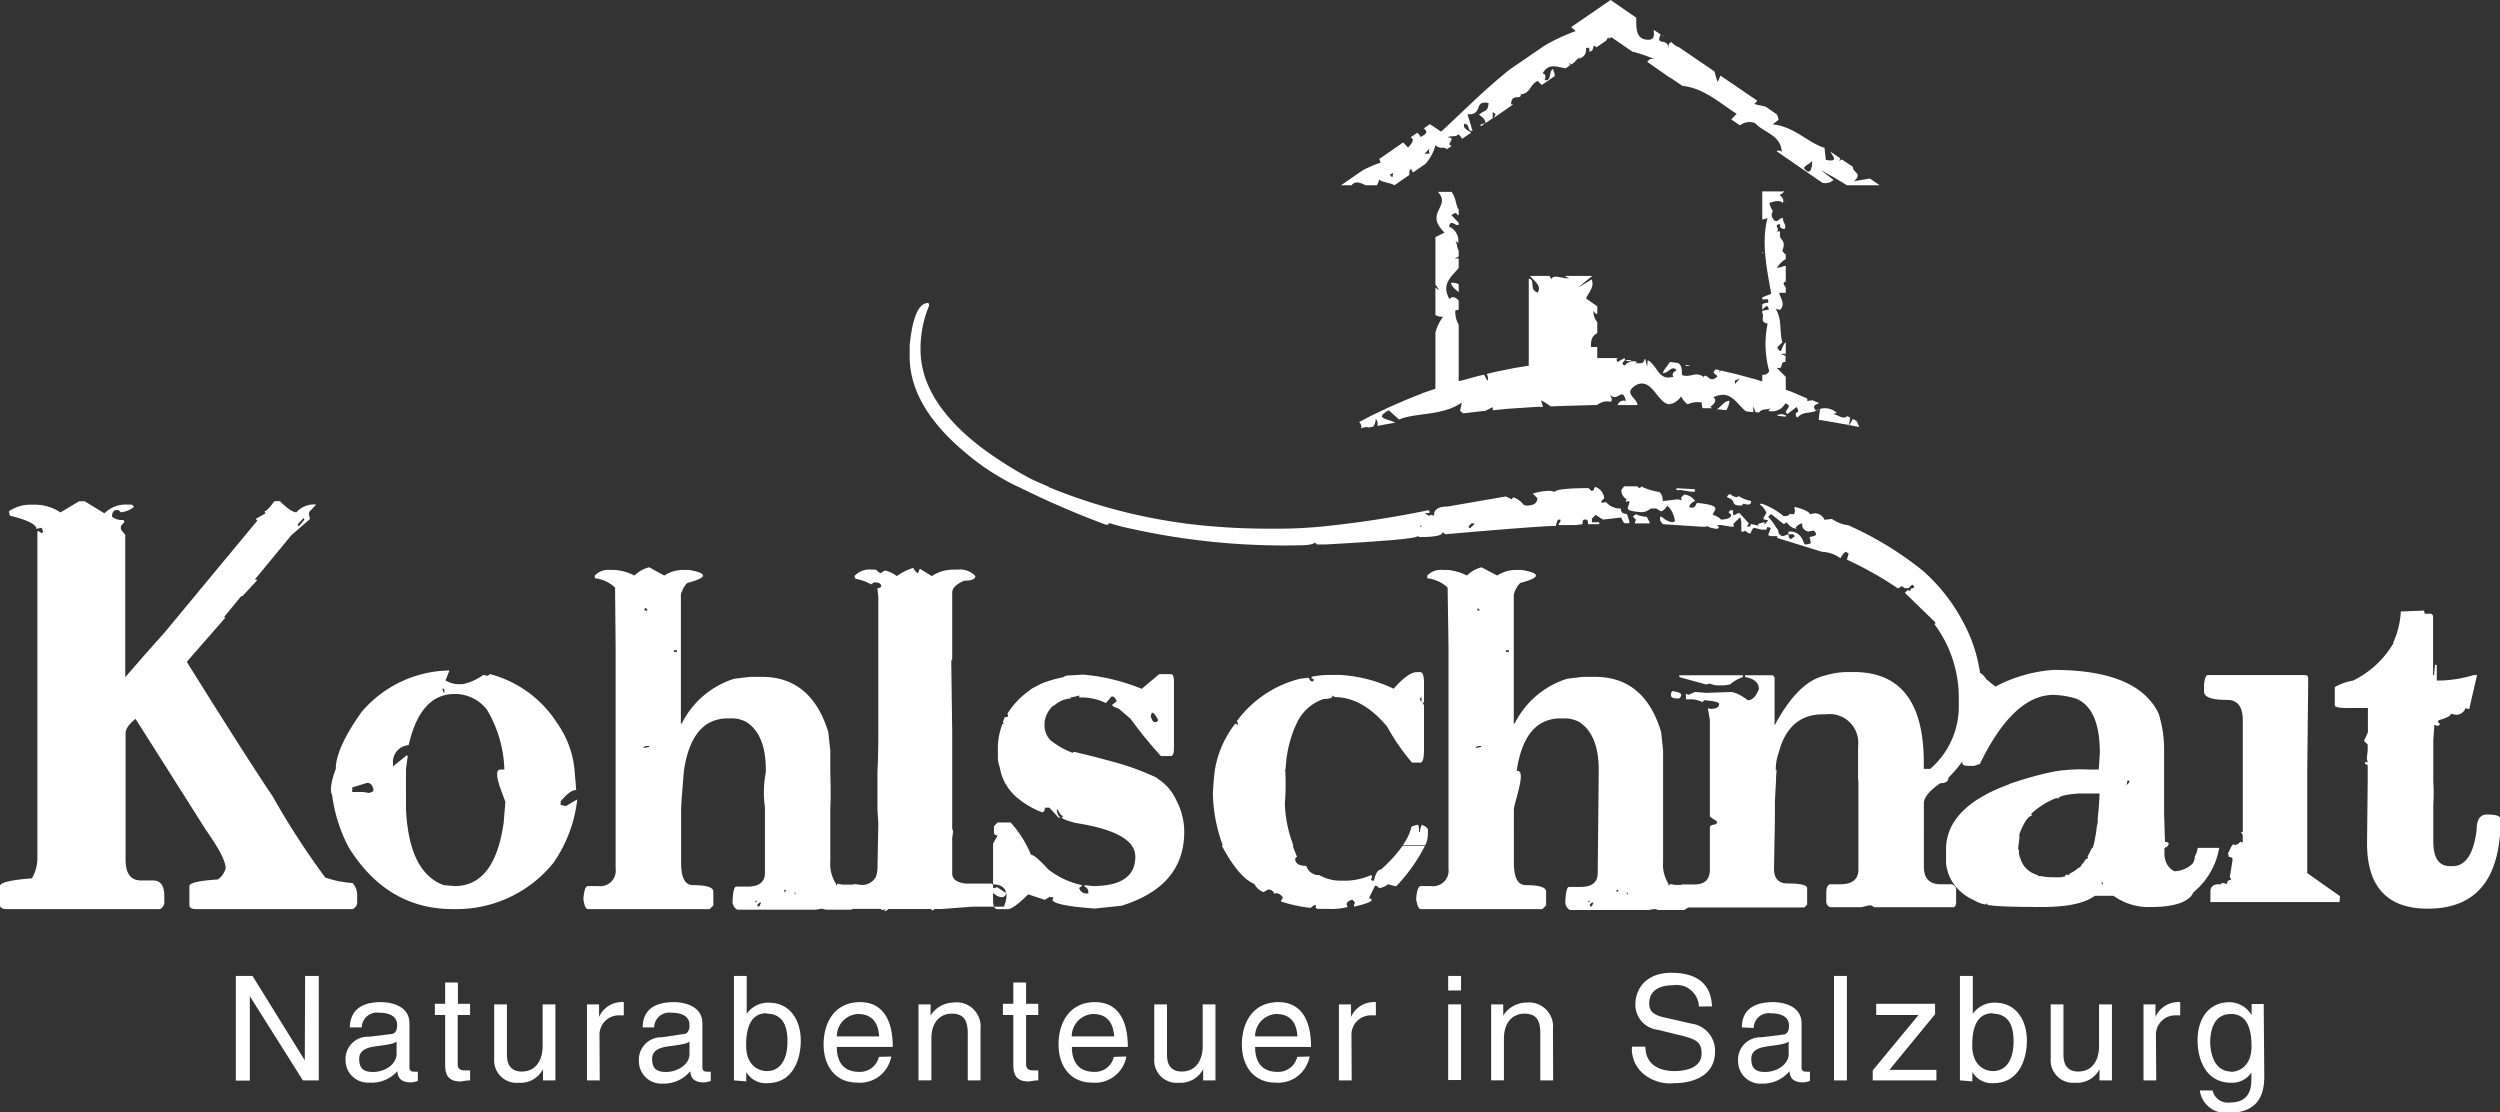 <svg xmlns="http://www.w3.org/2000/svg" viewBox="0 0 223.35 99.39"><rect x="0" y="0" width="223.35" height="99.39" fill="#333333" stroke="none"/><defs><style>.cls-1{fill:#fff;}</style></defs><title>Kohlschnait-logo</title><g id="Ebene_2" data-name="Ebene 2"><g id="Ebene_1-2" data-name="Ebene 1"><path class="cls-1" d="M187.85,79h-.09a.81.81,0,0,0,0-.32s0,.09.12.23ZM83.18,81.13l.08.23.41-.23M31.48,70.35l1.32-.41c.31,0,.51.22.57.66,0,.09-.13.18-.41.24l-.49-.08h-1v-.41Zm38.59,9.14h.08l.08.08-.16.16v-.24Zm.9.24h.09v.17H71v-.17Zm-3.54.75h.17v.16l-.17-.16Zm.25.33.17-.17H68l-.16.33h-.17v-.16ZM82.27,69.94v.25l.58-.09v-.16l-.25-.08-.33.08ZM79.72,81.22h-.08M91.4,79.08h.08c.12.27.26.41.41.41v.08l-.17.16h-.08a.87.87,0,0,1-.41-.49l.17-.16Zm32-1.4q-.43,0-.66,1h-.17l-.08-.09.08-.24v-.09l-.08-.08a5.8,5.8,0,0,1-2.14.5h-.49a3.83,3.83,0,0,1-2-.5,1.14,1.14,0,0,1-1.15-.82q-1,0-1-.66l.16-.17c-.14-.33-.27-.66-.38-1h-6.31l0,.07q1.52,2.82,2.88,3.37a1.64,1.64,0,0,0,.82.74l.41-.24a.59.59,0,0,1,.58.41l.08-.08a.68.68,0,0,1,.66.41l-.16.25v.08a13,13,0,0,0,2.63.57l.33-.24h.16v.16l-.08.08h.08l.09.09h1a5.73,5.73,0,0,0,1.73-.17l-.08-.24c0-.17.17-.31.5-.42l.24.25-.08.25V81c1-.23,1.56-.43,1.56-.58s-.08-.16-.24-.16l.57-1.15q.33.12.33.24A1.62,1.62,0,0,0,124,79l.65.17h.09l.08-.08a15.13,15.13,0,0,0,2.49-3.53h-2A12.56,12.56,0,0,1,123.38,77.68Zm3.7-4c-.11,0-.19.21-.25.65h-.08c0-.44,0-.65-.16-.65l-.5.16a5,5,0,0,1-.77,1.66h2a2.47,2.47,0,0,0,.23-.92v-.49A.74.74,0,0,0,127.08,73.73ZM174.19,79h-.82c-1,0-1.49-.53-1.49-1.57V71.77c0-.53.5-1.14,1.49-1.81a.78.78,0,0,0,.66-.23h-8v8Q166,79,164.39,79h-.9c-.22.06-.33.31-.33.74v.74a.55.55,0,0,0,.33.57h2.8l.65-.16h.25l.25.16h7.08c.16,0,.24-.2.24-.49v-1A.5.5,0,0,0,174.19,79Zm3.21,1.74h.16v.09h-.16v-.09Zm-99-3.64v0Zm.07-8,.1.45.07.45h.16l.09-.33q-.15-.57-.33-.57Zm75-21.88.09-.08v-.08l0,0h-.93A2.06,2.06,0,0,0,153.44,47.24Zm7.05-.18H160a.74.74,0,0,0,.44.18h.08l-.08-.08A.31.31,0,0,1,160.49,47.06Zm-5.65-2.21c0,.22.19.33.58.33.16,0,.25,0,.25-.16l.41.08c.22,0,.33-.08.33-.25v-.08a2.93,2.93,0,0,1-1.07-.41h-.08l-.09.08a.89.89,0,0,1-.57-.25h-.17l-.16.17v.08C154.65,44.56,154.84,44.7,154.84,44.85Zm-3.78-.9h.33V43.7l-1.65-.08v.16h.41Zm-4.86,2c-.22.08-.33.17-.33.25l.25.25v.08l-.08.08v.17h1.31v-.09l-.25-.49C146.5,46.11,146.2,46,146.2,45.92ZM93.75,43.51c-.55-.23-1.09-.47-1.63-.72A34.54,34.54,0,0,1,87.7,40h0q-5.46-4.17-5.46-8.78A10,10,0,0,1,83,27.32v-.17l-.08-.08c-.85,0-1.4,1.26-1.65,3.79v1q0,4.18,4.44,8.12h0l.41.35A21.43,21.43,0,0,0,91,43.51ZM81.94,67.06v.16a.57.57,0,0,0,.33.58v-.17q-.18-.57-.33-.57Zm-1.48.57v.09h.08l.25-.25h-.16l-.17.16Zm3-.16-.24.49h.16c.13,0,.21-.13.25-.41l-.08-.08Zm-2.63.66v.08l.17.16h.41c0-.16.16-.24.49-.24v-.08l-.58-.17H81l-.25.25ZM80.46,68v.41h.08V68Zm115.88,7.76h0a2,2,0,0,1-.26.76,1.05,1.05,0,0,1-.21.65h0a2.47,2.47,0,0,1-1.6.67,1.54,1.54,0,0,1-.69-.67h0a2.09,2.09,0,0,1-.21-1v-.42H186.9a2,2,0,0,1-.16.3,5,5,0,0,1-.26.52l.06,0v.08l-.09.08h-.08a3.72,3.72,0,0,1-.33.45v0l-.24.33-.09,0a2.78,2.78,0,0,1-.82.54v.07l-.08.08-.12-.08-.21.08.08.08-.41.09a.41.41,0,0,1-.21,0,3.08,3.08,0,0,1-.53,0h-.08a4.8,4.8,0,0,1-1-.1h-.25l0-.08a2.34,2.34,0,0,1-1.23-.79l0,0v0l-.14-.22h0a2.29,2.29,0,0,1-.24-.59,1,1,0,0,1-.1-.46h0c0-.08,0-.15,0-.23l-.07,0v-.09l.11-.92h0l0-.37c.43-1.1.81-1.65,1.15-1.65l-.08-.08v-.09a6.8,6.8,0,0,1,2.23-1.4h.08l.08.09c0-.24.6-.4,1.81-.5h1.89a21.14,21.14,0,0,1-.16,2.16c0,.15,0,.3,0,.44l0,0-.08.33a8.09,8.09,0,0,1-.16,1.06,4.74,4.74,0,0,1-.22.9h6.47v-.07q.24,0,.33-.33c0-.11-.11-.16-.33-.16l-.08-2.56c0-.59,0-1.66,0-2.55s0-1.48,0-1.48V67.1a10.55,10.55,0,0,0-.5-3.38q-1.89-3.87-9.38-3.87a13.08,13.08,0,0,0-5.19,1.49l-.82-.66a1.69,1.69,0,0,0-1.65-.83h-.24l-.25.25v8.07c0,.16.21.25.49.25h.58l.5-.17q3-6.16,6.58-6.17a7.78,7.78,0,0,1,2,.33c1.42.57,2.14,2.19,2.14,4.85l-.09,1.4v.09h-.9a15,15,0,0,0-3,.16,29.57,29.57,0,0,0-4.14,1.15H190l.07-.33h.16v.17l-.16.16-.09.08,0-.08H179.52q-5.52,2-5.66,5.66v.93c0,.16,0,.32,0,.48a4,4,0,0,0,.43,1.43h0A4.18,4.18,0,0,0,175.6,80l.32.21c1.23.57.77.82,6.56.82,2.7,0,4-.5,4.67-1h1.67a5.37,5.37,0,0,0,3.4,1c3.14,0,3.64-1.06,3.71-1.28a7.23,7.23,0,0,0,1.12-1.17h0a6.74,6.74,0,0,0,.81-1.43,6.45,6.45,0,0,0,.4-1.4h-1.92ZM25.82,48l-.49-.49v-.19l.1-.49a3.26,3.26,0,0,0,1.27.19l.49-.59L27,45.87a1.14,1.14,0,0,1,.69-.29l-.1.29.1.5M39.55,61.46l.16.16v.25h-.08l-.08-.25v-.16ZM50.58,72H50.5l-.41-.09v-.32c.56-.66,1-1,1.31-1h.08l-.16-1.9a8.63,8.63,0,0,0-1.56-4.11,10.19,10.19,0,0,0-6-4.36l-.17.16-.41-.08a5,5,0,0,1-1.81.82h-.17a2.35,2.35,0,0,1-1.4-.33l.33-.82V59.9a10.49,10.49,0,0,0-7.82,3.7Q30,66.84,30,68.7s-.69,1.69-.33,2.31a13.86,13.86,0,0,0,1.48,4.69q3.43,5.52,9.3,5.52h.25a11.12,11.12,0,0,0,8.73-4.12,12.2,12.2,0,0,0,2.14-5.68ZM45,73.48c-.53,3.79-2,5.68-4.36,5.68l-1-.08c-2.07-.77-3.2-3-3.37-6.84V68.7l.16-1.15-.08-.08-1.24,1v-.25a1.51,1.51,0,0,1,1.4-1.65Q37.55,62,40.62,62a3.6,3.6,0,0,1,2.88,1.4,11,11,0,0,1,1.56,5.35h-.33c-.75,0,0,1.73.42,2.89Zm13-22.8a2.86,2.86,0,0,0-1.32.74,4.56,4.56,0,0,0-1.73-.5h-.41a1.66,1.66,0,0,0-1.4.5v.24a3.18,3.18,0,0,1,1.81.83L55,57.84V77.6a1.38,1.38,0,0,1-1.56,1.56h-.91c-.22,0-.35.38-.41,1.15.08.61.22.91.41.91H63.4l.33-.33V79.65c0-.38-.61-.57-1.81-.57-.72,0-1.07-.66-1.07-2V72.33c0-.57.25-3.46.25-3.46q.69-4.7,3.95-4.69h.33a2.66,2.66,0,0,1,1.31.33c1.16.75,1.73,2.18,1.73,4.28V69a9.34,9.34,0,0,0-.08,3.13v5.84c0,.83-.52,1.24-1.56,1.24h-1q-.27,0-.33,1.23a.84.84,0,0,0,.41.83h7l.57-.09.33.09h2.31l.66-.41h.08l.08.08.16-.17v-1c0-.42-.24-.67-.74-.74H75.25l-.41-.08-.16.17v-.17a3.27,3.27,0,0,1-.5-2V72.08c.07-.63,0-3.13,0-3.13V67.06L74,65.41c-1-3.29-3-4.94-5.93-4.94H67l-1.4.17a7.85,7.85,0,0,0-4.69,4h-.08V53.15a2.24,2.24,0,0,1,.57-1.07c.94-.24,1.4-.46,1.4-.66s-.41-.35-1.23-.5h-.66a3,3,0,0,0-1.56.5L58,50.68Zm-.33,3.62.16.16v.09h-.24v-.17l.08-.08Zm2.55,3.79h.25v.16h-.25v-.16Zm-2.72,8.64.25-.08H58v.08l-.41.08h-.09v-.08Zm23.16-3.46v.08q0,.21.57.33l.08-.08v-.08c0-.17-.22-.25-.49-.25Zm-.66.82q.12.33.24.33h.25l.33-.33v-.16l-.16-.25a1.12,1.12,0,0,0-.66.41Zm1,.25-.09.58.25.16h.25l.41-.41v-.16l-.17-.17Zm1.23,2.22-.17.25.58.58-.08.08v.08l.41.17.08-.09v-.16c-.16,0-.24-.06-.24-.16l.16-.17v-.08c-.07-.19-.32-.36-.74-.5Zm32.63,2.14a10.6,10.6,0,0,1,1-4.11,4.06,4.06,0,0,1,2.39-2.14c.55,0,.82-.11.82-.33l.17.16q2.49,0,4.69,2.64a18.77,18.77,0,0,0,2.22,3.21h.74c.22,0,.33-.39.33-1.15V63l-.14-.24h.14V61.05q0-1-.33-1h-.32c-.51,0-1.2.5-2.06,1.48a12.81,12.81,0,0,0-4.78-1.23h-.74a8.18,8.18,0,0,0-1.81.16v.17h.17v.24h-.17c-.08,0-.16-.11-.25-.32l-.74.08a10,10,0,0,0-5.68,3.78l.09.25v.08h-.09l-.08-.08h-.08a9.07,9.07,0,0,0-1.81,4.12s-.13.89-.18,2.15a14,14,0,0,0,.89,4.61h6.31a11.13,11.13,0,0,1-.77-3.72A24.14,24.14,0,0,0,114.82,68.7ZM127,62.28v.46l-.17-.29Zm5.37-11.6a2.86,2.86,0,0,0-1.32.74,4.52,4.52,0,0,0-1.72-.5h-.42a1.67,1.67,0,0,0-1.4.5v.24a3.25,3.25,0,0,1,1.82.83l.08,5.35V77.6a1.39,1.39,0,0,1-1.57,1.56h-.9c-.22,0-.36.38-.42,1.15.09.61.23.91.42.91H137.8l.33-.33V79.65c0-.38-.6-.57-1.81-.57-.71,0-1.07-.66-1.07-2V72.33c0-.57,1.14-3.46.33-3.46h-.08q.69-4.7,3.95-4.69h.33a2.69,2.69,0,0,1,1.32.33c1.15.75,1.73,2.18,1.73,4.28V69l-.09,9c0,.83-.52,1.24-1.56,1.24h-1q-.27,0-.33,1.23a.84.84,0,0,0,.41.83h7l.58-.09.32.09h2.31l.66-.41h.08l.08.08.17-.17v-1c0-.42-.25-.67-.74-.74h-1.07l-.41-.08-.17.17v-.17a3.27,3.27,0,0,1-.49-2V67.06l-.17-1.65q-1.48-4.94-5.92-4.94h-1.08l-1.4.17a7.87,7.87,0,0,0-4.69,4h-.08V53.15a2.19,2.19,0,0,1,.58-1.07c.93-.24,1.4-.46,1.4-.66s-.41-.35-1.24-.5h-.66a3,3,0,0,0-1.56.5l-1.4-.74ZM132,54.3l.17.16v.09H132v-.17l.08-.08Zm2.55,3.79h.25v.16h-.25v-.16Zm-2.71,8.64.24-.08h.25v.08l-.41.08h-.08v-.08Zm12.59,12.76h.08l.09.08-.17.16v-.24Zm.91.24h.08v.17h-.08v-.17Zm-3.54.75H142v.16l-.16-.16Zm.24.33.17-.17h.16l-.16.33h-.17v-.16Zm10.71-19.74a2,2,0,0,0,.9.16h.41l.5-.08a3.41,3.41,0,0,1,1.15-.66v-.16h-5.68v.16l2.39.66Zm-2.56,1c0-.15-.27-.26-.82-.33v.08l-.08.08v.25c0,.16.22.25.49.25H150Q150.11,62.39,150.23,62.06Zm26.84.08a13.48,13.48,0,0,0-1.65-6.59A16.07,16.07,0,0,0,171.8,51a30.13,30.13,0,0,0-6.51-4h0l-.15-.07a3.36,3.36,0,0,1-1.48-.57l-.66.08a.94.94,0,0,0-.9-.58l-.42.08c0-.2-.47-.42-1.31-.65l-.08.08.08.25-.08.32H160l-.08-.08c-.05.17-.21.25-.5.25h-.08A6.18,6.18,0,0,0,157.4,45h-.09l-.08.08a1.58,1.58,0,0,1,.58.74l-.25.41v.17l.41.08-.33.41v-.25l-.57.17v.08l.08.08-.74-.16c0,.12,0,.2-.1.23h0l-.07,0h-.16V47l.16-.24-.82-.91h-.16L155,46h-.17v-.41h-.24l-.17.17.25.24c0,.24-.28.37-.83.42h-.08A1.5,1.5,0,0,0,153,46l.25-.49v-.08c0-.23-.55-.4-1.65-.5q-.17.38-.33.42h-.33v-.17a.85.85,0,0,1,.5-.41,1.27,1.27,0,0,0-.91-.58h-.08l-.25.25v.17l.08.08-.41-.08-1.32.16c0-.41-.1-.69-.33-.82a5.3,5.3,0,0,1-1.48-.44h0l-.08-.06-.06.06-.1.11-.16-.11-.09-.06h-1.15l-.05.06-.2.27a.92.92,0,0,0,.49.83l-.08.08v.08l.08.08.09-.08h.08l.08.08-.16.5v.08q0,.24,1.23.33a1.35,1.35,0,0,0,.82-.33h.5l.41.25c.14,0,.33-.17.58-.5a2.25,2.25,0,0,1,.66,1.32v.08l-.25.08a1.83,1.83,0,0,1-.91-.49h-.16v.33l.24.33,3.52.23.27,0,.05,0,.2-.07a.08.08,0,0,0,0,.07h.93l-.07-.07v-.08h.33l.89.15.1,0h.08l0,0,.06-.07v-.08l-.08-.08.58-.58h.08l.08.41v.83h.25l.08-.09.33.25h.17c.11-.33.22-.49.33-.49l.66.16h.32c.11,0,.17-.08.17-.24l.33.08-.25.66h.08l.09.08h.65v.16l4,1.24a3,3,0,0,1,1.64.57c.22-.38.39-.57.5-.57l.24.16L165,50a31.55,31.55,0,0,1,4.53,2.55h.08l.25-.16h.08l.24.16h.33l.33-.33.17.17v.08l-.08.08c-.17,0-.25.06-.25.17v.08l-.25-.08-.25.24,2.72,2.64v.08l-.08.08A11,11,0,0,1,175,62.39V63a7.37,7.37,0,0,1-2.55,5.69h-.58v-.58q0-8.07-6.25-8.07h-.41a7.29,7.29,0,0,0-2.23.33c-1.59.38-3.07,1.87-4.44,4.45V60.49l-.17-.16h-2.47v.16c.83.14,1.24.5,1.24,1.07q-.39,1-1,1a3.74,3.74,0,0,0-1.4-.74l-2.3.08-1-.08-.58.25h-.08l-.08-.08h-.08v.49h.24a2.35,2.35,0,0,1,1.24.25l.16-.17q1.32.09,1.32.33V63c-.07.22-.32.33-.74.33h-.08l-.09-.08-.08.08.17,1v8.64l.65.42-.08.24c-.38.06-.57.14-.57.25V77.7c0,.88-.47,1.32-1.4,1.32h-.91a.51.51,0,0,0-.58.57v.91a.55.55,0,0,0,.33.57h11l.25-.24V79.34c0-.27-.58-.41-1.73-.41-.82,0-1.23-.44-1.23-1.31l.08-4.37V71.77c0-.3.06-1.27.1-2h0c0-.56.06-1,.06-1l-.08.08a4.27,4.27,0,0,1,.25-1.57c.59-2.3,1.91-3.46,3.95-3.46h.25A2.56,2.56,0,0,1,166,66.67v3.06h8a.45.45,0,0,0,.08-.26A9.89,9.89,0,0,0,177.07,62.14ZM162.25,47.73c0,.1-.19.18-.58.25l.09.41v.17l-.41.08h-.09l-.08-.08c-.23-.72-.64-1.07-1.23-1.07h-.17v.24h.41l.17.17-.33.25c-.16,0-.25-.14-.25-.42l-.49.17h-.08c-.22-.11-.33-.25-.33-.41s-.15-.29-.24-.43h0a4.61,4.61,0,0,0-.67-.89l.25-.25,1.15.91.25-.17a2.47,2.47,0,0,0,.38.4h.49a1,1,0,0,1,.53-.31,1,1,0,0,0,0,.31h0a.74.74,0,0,0,.52.43l.5-.09.16.17Zm-17.45-2.3a1.64,1.64,0,0,1-1.32-.58l-.41.08v-.16l.25-.25a1.17,1.17,0,0,0-.74-1h-.08l-.09.09a.21.21,0,0,1-.24.24l-.25-.24c-2,0-3,.15-3,.33l-.42-.09a5.21,5.21,0,0,0-1.56.25l.41.41q0,.66-1,.66l-.24-.08a1.91,1.91,0,0,0-.91-.66l-.16.17-.5-.25-5.18.9c-.83,0-1.24.25-1.24.74v.09l-.24-.09-.25.09-.33-.25h.41v-.16l-.08-.09a93.84,93.84,0,0,1-9.6,1.47h8.86v-.15l.14.15,0,0h-.16v0h-8.86q-2,.18-3.66.18h-1.07c-1.57,0-3.12-.06-4.64-.18h0a49,49,0,0,1-15-3.55H91a79.5,79.5,0,0,0,7.83,3.39c.16,0,.24-.06.24-.16l1.12.31h0A63.43,63.43,0,0,0,116,48.72c.82,0,1.31-.08,1.48-.25l.17.17h.82q8.15-.45,8.15-.74l.24.08c1.32,0,2-.14,2-.41h.08l.17.16c3.92-.34,6.7-.57,8.36-.67h0c.71-.05,1.2-.07,1.5-.07H139c.08-.38.16-.57.25-.57h.16v.16l-.16.25v.08h1.56l.57-.08c0-.28.06-.41.17-.41h.16c.11,0,.17.13.17.41h1v-.17h-.66v-.33l.33-.33.66.42,1.48-.17h.16c.13.33.24.5.33.5h.33l.08-.09-.24-.74C145,45.92,144.8,45.76,144.8,45.43Zm-13.09,1.4-.23.23-.1.1h-.16V47l.24-.24h.25ZM206.13,78V68.7l.08-7.4v-.83l-.16-.16h-8.81c-.15,0-.26.27-.33.82v.66c0,.49.68.74,2.06.74.93,0,1.4.6,1.4,1.81v10h-.17l.17.25v.66h-.17l-.08-.09c0,.14-.15.25-.41.33h-.09l-.08-.08-.16.17-.33.65.08.33c.22,0,.33.09.33.25l-.25,1.57.09.08v.16a.29.29,0,0,0-.33.33h-.09l-.41-.08V79h-.24q-.75,0-.75.66v.74a1.11,1.11,0,0,0,0,.19H209a2.65,2.65,0,0,0,.05-.53M221.3,60.31H221a11.11,11.11,0,0,1-3.05.49h-.25V59.4h-.16l-.08.91h-.09V55l-.16-.17h-.58l-.08-.32-5.35,11.68.33.33v.5l-.08.74.08.33h-.25c0,.16.08.24.25.24v.17l0,1.34-.06,5.49q0,5.85,5.43,5.85,6.51,0,6.5-8c0-.27-.38-.41-1.15-.41h-.08c-.61,0-.91.47-.91,1.4-.27,2.14-1,3.21-2.14,3.21h-.24c-1,0-1.49-.74-1.49-2.22V71.83a14.84,14.84,0,0,0,0-2c0-.86,0-1.67,0-1.67V66.15l.09-1.31v-.09l.24.09c.17,0,.25-.06.25-.17l-.16-.16v-.09l.08-.08c.71-.2,1.07-.4,1.07-.57l.41.08a.87.87,0,0,0,.9-.58l.33.08m-6.75-5.92a8.52,8.52,0,0,1-3.62,3.37,5.33,5.33,0,0,0-1.64.58V63c0,.17.35.25,1.07.25h1.89v2.22L216,62.84l.55-8.29-2.06.08A7.69,7.69,0,0,1,213.8,57.43ZM31.91,79.94v.59a.68.68,0,0,1-.4.69h-14c-.35,0-.55-.1-.59-.3V79.16c0-.28.85-.48,2.55-.59a1.79,1.79,0,0,0,.69-1c0-.62-.59-1.76-1.77-3.43l-6.28-9.92c-.59.48-.89.9-.89,1.28V76.8q0,1.86,1.38,1.86h1.08c.65,0,1,.46,1,1.38v.49a.69.69,0,0,1-.39.69H.59c-.34,0-.54-.1-.59-.3V79.16q0-.47,2.85-.69a3.58,3.58,0,0,0,.49-1.77V58.54h0V47.45h.1l.29.19.1-.1v-.09l-.1-.3-.49.1v-.1c-.16-.39-1-.75-2.36-1.08l-.09-.39a3.42,3.42,0,0,1,2.06-.59h.39a4.09,4.09,0,0,1,2.16.69l1.67-1h.49l1.77,1.08a2.68,2.68,0,0,1,2.06-.78h.39l.2.2a2.22,2.22,0,0,1-1.18.49l-.2-.2h-.29c-.2.07-.3.26-.3.59a1.36,1.36,0,0,0,1,.29l.09.1v.1L10.8,47v.3l.39.49V60.5l1.74-2,1.78-2h0l8.29-10h0c-.08-.06-.14-.11-.14-.15l.89-.5-.1-.09v-.1c.15,0,.41-.26.79-.79l.09-.1H25c.67.66,1.17,1,1.48,1a2.05,2.05,0,0,1,1.76-.69l-1.64,1.76.07.2-3.91,4.74a1,1,0,0,1,.18,0v.1l-.93,1-.34.37h-.11l-1.53,1.86a.15.15,0,0,1,.07.11L17.2,58.54l-.51.59s5.23,8.42,7.66,12a70.43,70.43,0,0,0,4.71,7.27,9.38,9.38,0,0,0,2.45.49A1.7,1.7,0,0,1,31.91,79.94Zm56.7-1h-2.3c-.83-.09-1.24-.39-1.24-.9V74.88l.08-.58-.08-.3V65.41l-.08-6V59a.12.12,0,0,0,.08-.12l0-2.61,0-3.32c0-.41.36-.77,1.07-1.07.66,0,1-.14,1-.41a1.84,1.84,0,0,0-1.57-.58h-.32a3.44,3.44,0,0,0-2,.58l-1.07-.66-.17.41a1,1,0,0,1-.41-.49,5,5,0,0,0-1.48.74,2.56,2.56,0,0,0-1.07-.5l-.41.25-.41-.33h-.33a1.84,1.84,0,0,0-1.57.58l.09.24a4,4,0,0,1,1.4.5l.24-.17h.17c.27,0,.44.09.49.25s-.11.25-.33.25l.08.82v12.1s0,2.38-.08,3.46v3.37l.08,1.32-.07,3.56v.15a3,3,0,0,1-.14,1,1.4,1.4,0,0,1-1.34.74l-.58-.08-.18.09a.68.68,0,0,0-.56.41v1.48c.05.16.21.24.5.24h2.55l.16.09H79v-.08l.15,0-.12.06h0l0,.14c.2-.07.3-.12.32-.2,1.21,0,4.78,0,4.78,0L86.9,81h2.78S90.67,79,88.61,79Zm17.19-4.61q0,4.84-5.6,6.59l-2.38.25c-2.34-.17-3.6-.41-3.79-.74v-.09l.08-.08v-.08L94,80.15h-.25l-.41.24-1.48-.49c-.89.88-1.5,1.32-1.81,1.32h-1c-.22-.07-.33-.32-.33-.74v-.66h.08a1,1,0,0,0,.66.33c.28,0,.41-.14.41-.42h-.08l-.74-.49-.08.08h-.25V75.37l.41-.74c-.22,0-.33-.08-.33-.25v-.57l.33-.33h1.16a9.67,9.67,0,0,1,1.81,2.88q.35,0,1.56,1.32a7.47,7.47,0,0,0,3,1.4v.08l-.25.16a.65.65,0,0,0,.66.5h.16v-.25q-.13-.33-.33-.33v-.16l.74.08q3.8,0,3.79-2.64,0-2.17-5.35-3c-.8-.21-1.21-.37-1.23-.5L95,72.9c-.17,0-.33-.19-.5-.57h-.08v.08a.89.89,0,0,0,.25.57v.09h-.08l-.83-.91h-.41c0,.28-.12.41-.25.41A7.61,7.61,0,0,1,91,71.37h0a4.46,4.46,0,0,1-1.68-2.82,2.71,2.71,0,0,1-.17-1.07v-.66a5.79,5.79,0,0,1,.12-1.16h0v0a8.55,8.55,0,0,1,.29-1,.67.67,0,0,1,.15.06.3.3,0,0,1,0-.08l-.1,0v-.17l.16-.41H90l0,0a.75.75,0,0,1,.07-.12L90,63.77a7,7,0,0,1,1.86-2l.12-.1a2.92,2.92,0,0,1,.37-.24l0,0h0l.43-.22,0,0,.32-.16,0,0a11.21,11.21,0,0,1,1.9-.55.65.65,0,0,1,.44-.15l1.32-.08A17.76,17.76,0,0,1,102,61.54l1.56-1.31h1.07c.16,0,.25.24.25.65v3.33h-1.47c-.18-.33-.32-.5-.43-.53h-.08l-.08.25c0,.11,0,.2.07.28h0c.07.2.16.3.26.3h.16l.17-.17a.83.83,0,0,1-.07-.13h1.47v2.68c0,.4-.09.62-.25.66h-.91A38.83,38.83,0,0,1,101,64.21h0l0,0-1.07-.91q-.57-.17-.57-.33l.41-.33c-.11-.24-.22-.38-.33-.41H99.3l-.5.58a5,5,0,0,0-2.3-.5h-.08l0-.18a5.19,5.19,0,0,1-.77.18v.09a2.46,2.46,0,0,0-1.49.65h-.07a2.38,2.38,0,0,0-.76,1.41v.09h0a1.92,1.92,0,0,0,.51,1.57,7,7,0,0,0,2,1.14l.08-.08H96c1.25.29,2.36.58,3.34.85h0a23.26,23.26,0,0,1,4,1.45l.09.09a5.92,5.92,0,0,1,.48.35h0a4.45,4.45,0,0,1,1.16,1.54A6,6,0,0,1,105.8,74.38Z"/><path class="cls-1" d="M129.63,25.26c.06.38.44.61.69.85v-.72A1.44,1.44,0,0,0,129.63,25.26Z"/><path class="cls-1" d="M151,32.67l-.4-.07,0,.09A1,1,0,0,0,151,32.67Z"/><path class="cls-1" d="M148.65,3.27l-.2-.13A.44.44,0,0,0,148.65,3.27Z"/><path class="cls-1" d="M145.77,32.16l-.46,0h-.1A.44.44,0,0,0,145.77,32.16Z"/><path class="cls-1" d="M132.21,11.16l.12.1.32-.22C132.53,11,132.4,11.12,132.21,11.16Z"/><path class="cls-1" d="M158.72,13.51l4.09,2.82a1.1,1.1,0,0,0,1-.25l-1.11-.87c.75.41,1.53.86,2.3,1.34h2.93l-.87-.6-1.44.24c.85-.68-.14-.8-.08-1.29l-1-.66a1.27,1.27,0,0,0-.2.16,1.26,1.26,0,0,1,.06-.26l-.89-.61c.32.53.72.94-.39.76L163,13.21c-1.42-.43-2.73-1.92-4.63-2.1l.52-.4a1.23,1.23,0,0,0-.15-.49l-1-.69c-.37-.1-.75-.15-1-.24L157,9,153.7,6.75a5.17,5.17,0,0,1-.24.57,5.6,5.6,0,0,1-.28-.93L150,4.22a1.56,1.56,0,0,1-.68-.47c-.31.12-.25.43-.28.58,0-1.05-1.19-.14-.68-1.25l-.61-.41c0,.44.16,1-.74.86s-.82-1.16-.83-1.95L143.89,0l-3.52,2.42.4.36A16.47,16.47,0,0,0,138,4.07L134.9,6.19c-2.29,1.82-4.34,3.92-6.15,5.57l-1-.67-.54.37c.26.28.41.4-.29.78a1.29,1.29,0,0,0-.3-.38l-.6.41c.27.12.32.34-.23.92a4.83,4.83,0,0,0-.44-.46l-2.12,1.47a1.84,1.84,0,0,0,.12.32,12.26,12.26,0,0,0-1.6.69l-1.94,1.34h.94c.35-.44.82-.21,1.26,0h1a1.46,1.46,0,0,0,.2-.51c.3.27,1,.28,1.37.51h0l1.33-.92c0-.27,0-.49.18-.54a1.15,1.15,0,0,0,.14.32l1.11-.76a4.25,4.25,0,0,0,.92-1.7c.38.46.74.07,1,.39l.43-.3c-.62-.21.56-.69-.38-.78.31-.15.92,0,.95-.29a1.75,1.75,0,0,1,.37.43l.8-.55c-.32-.25-.75-.37-.62-.79.57,0,.23.74.75.63l-.46-1.48c1.48.07.5-1.29,1.89-1-.07.88-.38.56-.85,1.05.3.2.53.36.58.74l.64-.44,0-.55.26.17-.15.34,1.72-1.19H135c0-1.16,1.16-.19.8-1.11l.09.21c.87-.11.77-.88,1.5-1.2a2.43,2.43,0,0,0,.36.36l1.15-.79a1.3,1.3,0,0,0-.18-.64c-.39.32-.07,1.11-.73,1,.09-.18.17-.59-.18-.59.56-1,1.32-.56,2.08-.47l.41-.29-.16-.22.25.17.3-.22c.08-.16.31-.26.42-.46l0,.19.37-.25a.85.85,0,0,0,.21-.72c.4-.14.29.18.32.35l.26-.17.12-.4a.54.54,0,0,1,.23.15l.86-.59a3.71,3.71,0,0,0,.2-.32l.06.14.21-.14,1.88,1.29a11.38,11.38,0,0,1,1.92.66h-.31a1.12,1.12,0,0,0-.27.26l2,1.4.15.07h0l1,.68c1.92.17,3.47,1.65,4.83,2.48l-.48.51.78.53A1.39,1.39,0,0,1,156.8,11c.79.87,2.33,1.06,2.38,2.59A.33.33,0,0,0,158.72,13.51Zm-34.33,2.36-.22-.27.3-.15Zm2.87-2.13.47-.49a.46.46,0,0,0,0,.47Zm34.64.61c0,.85-.23,1.35-.74.66C161.37,14.68,161.68,14.69,161.9,14.35Z"/><path class="cls-1" d="M154.23,36.64a1.86,1.86,0,0,0,.28-.83c-.5,0-.79.61-1.15.75Z"/><path class="cls-1" d="M157.45,22.52v.12a1.47,1.47,0,0,0,.1-.13Z"/><path class="cls-1" d="M165.85,37.6l-.32-.17-.37.67.14-.79-.27-.13c-.4.35-.76-.13-1.27-.18l.34-.11a1.54,1.54,0,0,0-1.85-.2c-.44-.46,0-.53.26-.68l-.58-.25-.47.06v-.08h-.08l.08,0c0-.05,0-.1,0-.14L160.05,35l-.51-.18h0v-.41h0l0-.07v-.67l-.82-.82c.74.21.18-.58.82-.51v0c-.16-.33.29-.53-.39-.67.21-.12.32-.08.39,0V30.58c-.4.25-.34,1.31-.76.45l.46-.45c-.28-.84,0-2-.6-3l.38.11c.54-.48,0-1.15-.07-1.53l.59,0v-.48c-.16-.23-.33-.44,0-.52V23.74c-.33.08-.61.18-.78.2a2.13,2.13,0,0,1,.78-.8v-.42c-.13-.06-.18-.17-.31-.28.43-1.21-.36-.8-.19-1.73-.16-.11-.29,0-.37.06.5-.38-.37-.63.38-.76-.09.21,0,.42.37.45.25-.27-.16-.62-.15-1-.34,0-.55.66-.92,0a.52.52,0,0,1,.05-.59,1.91,1.91,0,0,1-.32-.74c.69-.25,1-.19,1.19,0,.11-.18.07-.4-.28-.72a1.06,1.06,0,0,0,.42-.31h-.28l-.09.05v-.05h-1.6v2.52l.47-.12c-.6,2.21,0,4.8.33,6.75l-.8.31v.18c.37.09.57-.22.53.31a.9.9,0,0,0-.53.14v.47c.24-.17.46-.6.59,0a4.12,4.12,0,0,0-.59.12v.19c.23.3-.28.81.48.94a9,9,0,0,0,.14,4.24.53.53,0,0,1-.62.32v.61l-.6-.19-1.63-.44-1.47-.35a.64.64,0,0,0-.11.2.57.57,0,0,1,0-.23h0l-.34-.07a.48.48,0,0,0-.2.3l.36.31c-.8.84-1-.65-1.34.26l.07-.21c-.71-.51-1.16.12-1.91-.15,0-.73-.14-1-.37-1.08l-.72-.09c-.15.32-.57.67-.61,1,.49,0,.81-.77,1.22-.25-.18.07-.52.32-.27.56-1.38.43-1.42-1-2.31-1.47l-.06.59-.16-.69h-.07c-.1.56-.48.29-.83.4l.17-.14a.94.94,0,0,0-1.11.32c-.55-.24.29-.46-.05-.66h0l-.61.35c-.14-.35,0-.31.06-.36l-.86,0h-.53l-.13,0,0,0h-.33v-1a3.75,3.75,0,0,1-.57,0c0-.91.24-1,.57-1.24V28.77a1.4,1.4,0,0,1-.34-1c.13.22.24.29.34.28v-.68l-1-.71c.24-.58.77-1,.5-1.7l-1.21.74c.41-.35.83-.7,1.27-1.05h-2.47a1.56,1.56,0,0,0,.41.2c-.52.11-1.41-.41-1.59.08a1.36,1.36,0,0,1-.18-.28H136.7c.41.52,1.05.87.68,1.49-.82-.26-.16-1.14-.8-1.25V27l0,.34h0v5.33l-1.24.2-1.64.33-.88.21a.81.81,0,0,1,.1.59c-.11-.06-.2-.28-.33-.53l-.52.12-1.62.44-.13,0V30.43l-.2,0,.2,0V29a2.19,2.19,0,0,1-.3-1.26l.3-.07v-.82c-.2-.22-.58-.49-.81-.11-.79-1.35.15-2,.81-2.8v-.85l-.36,0,.36-.17v-.54c-.17-.21-.12-.58-.3-.87l.26.19a1.37,1.37,0,0,0-.82-1.45c.14-.79.65.09.86-.2v-.14l-.65-.69c.58-.41.4,0,.65,0v-.5c-.3-.43-.17-.88-.63-1.58h-1.23c1.25,1.33-1.28,1.83.6,3.64l-.82.4v1.11h0s0,0,0,0v3.15a1.42,1.42,0,0,1,.31.5,2.4,2.4,0,0,0-.31-.24v2.45a1.17,1.17,0,0,0,.69.14,4,4,0,0,0-.69,1.44v5h0l-1,.34-1.57.63-1.57.68-1.54.73-1.14.6c.13.09.22.25.2.58a.82.82,0,0,1,.66-.1l.4-.07a1.22,1.22,0,0,0,.23-.7.66.66,0,0,1,.14.63l1.53-.28h.09c-.73-.4-1.94-.35-.6-1.12l.92.83c1.57-.65,3.8-.29,5.61-1.51l-.16.73a2.09,2.09,0,0,0,.29.23l1.45-.17.51-.05c.25-.12.48-.25.68-.33v.27l1.35-.13,2.55-.17.59,0a3.78,3.78,0,0,1-.17-.59,7.1,7.1,0,0,1,.85.55l1.28-.05,2.55-.07h.31a1.42,1.42,0,0,1,1.25-.29c.18-.33-.1-.56-.18-.71.79.91,1.16-.78,1.51.64a.56.56,0,0,0-.74.36h.4l1.18,0a.58.58,0,0,1,.19,0c0-.65-1.33-1-.17-1.76,1.5-.85,2,1.8,3.11,1.68a1.26,1.26,0,0,0,.11-.33l-.06.32h0a1.68,1.68,0,0,0,.91-.69,2,2,0,0,0,.58.71,2.18,2.18,0,0,1,1.27-.16c0,.2,0,.36.07.51l.45,0,.41,0-.18-.13c.25-.14.69-.56.28-.85,1.55-.72,2,.52,2.91,1.26l.66.07,0-.53.21.55.34,0c.18-.36.64-.19,1-.37l-.21.24a1.36,1.36,0,0,0,1.52-.67c.83.24-.33.71.2.94l.81-.62c.42.75-.31.24,0,.91l.11,0c.6-.6,1.07-.21,2-.74a6.05,6.05,0,0,0-.13,1l.18,0,2.53.44.9.18A2.86,2.86,0,0,0,165.85,37.6ZM155,34.3,155,34l.45-.18Z"/><path class="cls-1" d="M158.73,37.13l.75.1.11-.09C159.2,36.92,158.93,37,158.73,37.13Z"/><path class="cls-1" d="M159.54,19.22h0l0,.06Z"/><path class="cls-1" d="M159.54,18a.19.19,0,0,1-.1,0l.1.06Z"/><path class="cls-1" d="M27.26,87.19h1.22v9.33H27.06L22.32,89h0v7.54H21.07V87.19h1.49l4.67,7.54h0Z"/><path class="cls-1" d="M31.25,91.79c.05-1.62,1.13-2.26,2.8-2.26.55,0,2.53.16,2.53,1.9v3.91c0,.29.14.4.37.4a1.81,1.81,0,0,0,.38,0v.83a1.84,1.84,0,0,1-.62.13c-1,0-1.17-.52-1.21-1A3.06,3.06,0,0,1,33,96.72a2,2,0,0,1-2.13-2A2,2,0,0,1,33,92.62l1.88-.23c.27,0,.6-.13.6-.81s-.52-1.1-1.6-1.1a1.35,1.35,0,0,0-1.56,1.31Zm4.18,1.26c-.18.15-.47.25-1.88.43-.56.08-1.46.25-1.46,1.11s.38,1.18,1.24,1.18c1.06,0,2.1-.69,2.1-1.6Z"/><path class="cls-1" d="M40.89,90.68V95.1c0,.53.46.53.69.53H42v.89c-.41,0-.74.1-.85.1-1.13,0-1.38-.64-1.38-1.46V90.68h-.92v-1h.92v-1.9h1.14v1.9H42v1Z"/><path class="cls-1" d="M48.51,96.52v-1l0,0a2.24,2.24,0,0,1-2.15,1.21,2,2,0,0,1-2.21-2.11V89.73h1.14v4.51c0,1.11.57,1.49,1.31,1.49,1.45,0,1.88-1.27,1.88-2.26V89.73h1.14v6.79Z"/><path class="cls-1" d="M53.58,96.52H52.44V89.73h1.08v1.13h0a2.2,2.2,0,0,1,1.91-1.33.8.8,0,0,1,.3,0v1.18h-.43a1.73,1.73,0,0,0-1.74,1.82Z"/><path class="cls-1" d="M57.42,91.79c0-1.62,1.13-2.26,2.8-2.26.55,0,2.53.16,2.53,1.9v3.91c0,.29.14.4.37.4a1.81,1.81,0,0,0,.38,0v.83a1.89,1.89,0,0,1-.62.13c-1,0-1.17-.52-1.21-1a3.08,3.08,0,0,1-2.46,1.11,2,2,0,0,1-2.13-2,2,2,0,0,1,2.06-2.14L61,92.39c.27,0,.6-.13.6-.81s-.52-1.1-1.6-1.1a1.35,1.35,0,0,0-1.56,1.31Zm4.18,1.26c-.18.15-.47.25-1.88.43-.56.08-1.46.25-1.46,1.11s.38,1.18,1.24,1.18c1.06,0,2.1-.69,2.1-1.6Z"/><path class="cls-1" d="M65.57,96.52V87.19h1.14v3.39h0a2.31,2.31,0,0,1,2-1c1.81,0,2.83,1.48,2.83,3.39,0,1.63-.67,3.8-3,3.8a2,2,0,0,1-1.87-1h0v.84Zm2.92-6c-1.65,0-1.83,1.78-1.83,2.88,0,1.81,1.13,2.29,1.86,2.29,1.25,0,1.83-1.13,1.83-2.62C70.35,92.23,70.26,90.56,68.49,90.56Z"/><path class="cls-1" d="M79.63,94.39a2.92,2.92,0,0,1-1.21,1.86,2.88,2.88,0,0,1-1.84.47c-1.91,0-3-1.44-3-3.41s1-3.78,3.26-3.78c2,0,2.92,1.56,2.92,4h-5c0,1.41.66,2.23,2,2.23a1.73,1.73,0,0,0,1.76-1.34Zm-1.09-1.8c-.06-1.06-.51-2-1.9-2a2,2,0,0,0-1.88,2Z"/><path class="cls-1" d="M87.6,96.52H86.46V92.34c0-1.18-.34-1.78-1.46-1.78-.65,0-1.79.41-1.79,2.26v3.7H82.06V89.73h1.08v1h0a2.45,2.45,0,0,1,2-1.16A2.15,2.15,0,0,1,87.6,91.9Z"/><path class="cls-1" d="M91.67,90.68V95.1c0,.53.46.53.69.53h.4v.89c-.41,0-.74.1-.86.1-1.13,0-1.37-.64-1.37-1.46V90.68H89.6v-1h.93v-1.9h1.14v1.9h1.09v1Z"/><path class="cls-1" d="M100.63,94.39a2.84,2.84,0,0,1-3.06,2.33c-1.91,0-3-1.44-3-3.41s1-3.78,3.26-3.78c2,0,2.93,1.56,2.93,4h-5c0,1.41.67,2.23,2,2.23a1.72,1.72,0,0,0,1.75-1.34Zm-1.09-1.8c-.07-1.06-.51-2-1.9-2a2,2,0,0,0-1.89,2Z"/><path class="cls-1" d="M107.49,96.52v-1l0,0a2.26,2.26,0,0,1-2.16,1.21,2,2,0,0,1-2.21-2.11V89.73h1.14v4.51c0,1.11.57,1.49,1.31,1.49,1.45,0,1.88-1.27,1.88-2.26V89.73h1.14v6.79Z"/><path class="cls-1" d="M117,94.39a2.92,2.92,0,0,1-1.21,1.86,2.88,2.88,0,0,1-1.84.47c-1.91,0-3-1.44-3-3.41s1-3.78,3.26-3.78c2,0,2.92,1.56,2.92,4h-5c0,1.41.66,2.23,2,2.23a1.73,1.73,0,0,0,1.76-1.34Zm-1.09-1.8c-.06-1.06-.5-2-1.9-2a2,2,0,0,0-1.88,2Z"/><path class="cls-1" d="M120.76,96.52h-1.14V89.73h1.08v1.13h0a2.22,2.22,0,0,1,1.92-1.33.87.87,0,0,1,.3,0v1.18h-.43a1.73,1.73,0,0,0-1.75,1.82Z"/><path class="cls-1" d="M129.38,88.49v-1.3h1.15v1.3Zm1.15,8h-1.15V89.73h1.15Z"/><path class="cls-1" d="M138.76,96.52h-1.15V92.34c0-1.18-.33-1.78-1.45-1.78-.65,0-1.8.41-1.8,2.26v3.7h-1.14V89.73h1.08v1h0a2.47,2.47,0,0,1,2.06-1.16,2.15,2.15,0,0,1,2.38,2.37Z"/><path class="cls-1" d="M151.78,89.92a2,2,0,0,0-2.31-1.9c-.8,0-2.13.22-2.13,1.64,0,.79.55,1,1.1,1.18l2.67.61a2.43,2.43,0,0,1,2.11,2.5c0,2.21-2.05,2.82-3.65,2.82a3.69,3.69,0,0,1-2.82-.9,2.87,2.87,0,0,1-.95-2.36H147c0,1.69,1.38,2.18,2.58,2.18.91,0,2.44-.23,2.44-1.57,0-1-.45-1.29-2-1.65L148.1,92a2.26,2.26,0,0,1-2-2.2c0-1.46.95-2.89,3.21-2.89,3.27,0,3.59,2,3.64,3Z"/><path class="cls-1" d="M155.62,91.79c0-1.62,1.13-2.26,2.81-2.26.54,0,2.52.16,2.52,1.9v3.91c0,.29.14.4.37.4a1.81,1.81,0,0,0,.38,0v.83a1.84,1.84,0,0,1-.62.13c-1,0-1.17-.52-1.21-1a3.06,3.06,0,0,1-2.46,1.11,2,2,0,0,1-2.13-2,2,2,0,0,1,2.07-2.14l1.88-.23c.27,0,.6-.13.6-.81s-.52-1.1-1.6-1.1a1.35,1.35,0,0,0-1.56,1.31Zm4.18,1.26c-.18.15-.46.25-1.88.43-.56.08-1.46.25-1.46,1.11s.38,1.18,1.24,1.18c1.06,0,2.1-.69,2.1-1.6Z"/><path class="cls-1" d="M165,96.52h-1.15V87.19H165Z"/><path class="cls-1" d="M168.8,95.58H173v.94h-5.69v-.89l4.09-4.95h-3.78v-1h5.26v.93Z"/><path class="cls-1" d="M175.1,96.52V87.19h1.15v3.39h0a2.33,2.33,0,0,1,2-1c1.8,0,2.83,1.48,2.83,3.39,0,1.63-.68,3.8-3,3.8a2,2,0,0,1-1.87-1h0v.84Zm2.93-6c-1.65,0-1.83,1.78-1.83,2.88,0,1.81,1.13,2.29,1.85,2.29,1.25,0,1.84-1.13,1.84-2.62C179.89,92.23,179.8,90.56,178,90.56Z"/><path class="cls-1" d="M187.57,96.52v-1l0,0a2.24,2.24,0,0,1-2.16,1.21,2,2,0,0,1-2.2-2.11V89.73h1.14v4.51c0,1.11.57,1.49,1.31,1.49,1.45,0,1.87-1.27,1.87-2.26V89.73h1.15v6.79Z"/><path class="cls-1" d="M192.64,96.52H191.5V89.73h1.07v1.13h0a2.2,2.2,0,0,1,1.91-1.33.84.84,0,0,1,.3,0v1.18h-.43a1.73,1.73,0,0,0-1.74,1.82Z"/><path class="cls-1" d="M202.29,96c0,1,0,3.42-3.16,3.42a2.34,2.34,0,0,1-2.6-2h1.14a1.4,1.4,0,0,0,1.54,1.08c2,0,1.93-1.59,1.93-2.4v-.28h0v0a2.05,2.05,0,0,1-1.81.91c-2.32,0-3-2.17-3-3.8,0-1.91,1-3.39,2.83-3.39a2.29,2.29,0,0,1,2,1.16h0v-1h1.08Zm-3-.24c.73,0,1.86-.48,1.86-2.29,0-1.1-.18-2.88-1.83-2.88s-1.86,1.67-1.86,2.55C197.5,94.6,198.09,95.73,199.33,95.73Z"/></g></g></svg>